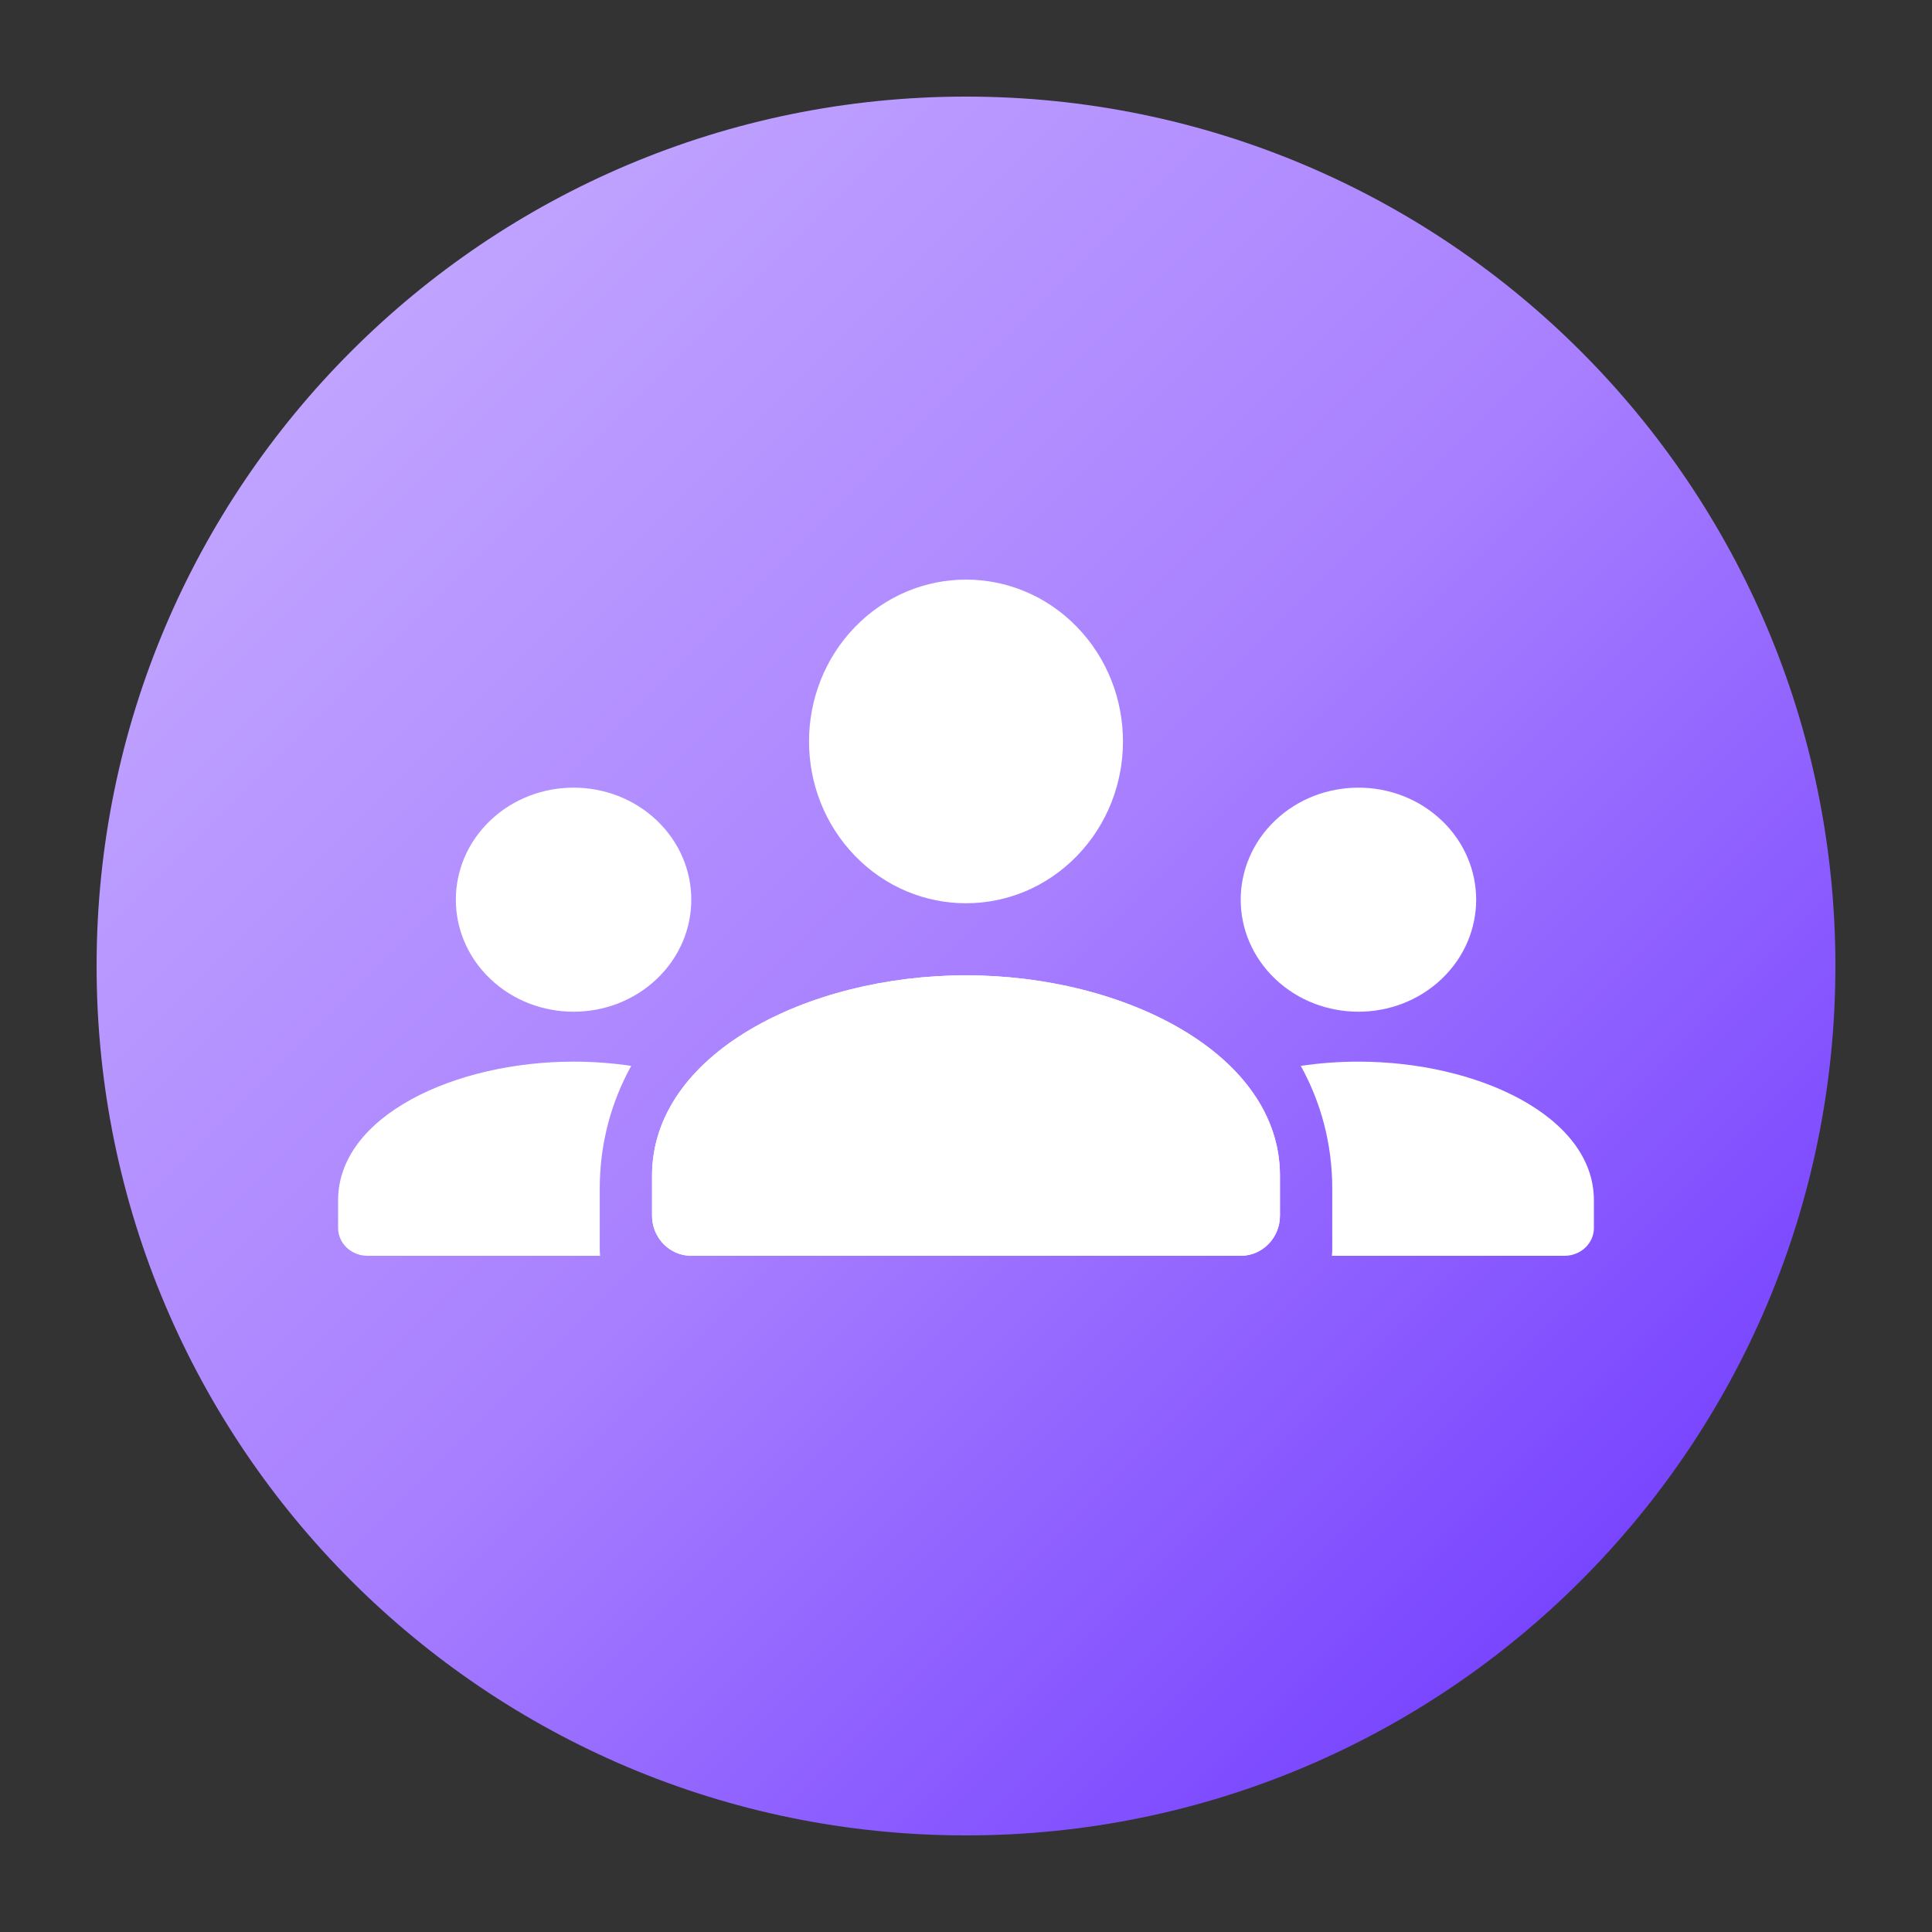 <svg width="40" height="40" viewBox="0 0 40 40" fill="none" xmlns="http://www.w3.org/2000/svg">
<rect x="0" y="0" width="40" height="40" fill="#333333" stroke="none"/>
<path d="M38 20C38 29.941 29.941 38 20 38C10.059 38 2 29.941 2 20C2 10.059 10.059 2 20 2C29.941 2 38 10.059 38 20Z" fill="url(#paint0_linear_12043_4953)"/>
<path d="M13.599 20.267C14.55 19.361 14.55 17.893 13.599 16.987C12.647 16.081 11.103 16.081 10.151 16.987C9.2 17.893 9.2 19.361 10.151 20.267C11.103 21.173 12.647 21.173 13.599 20.267Z" fill="white"/>
<path d="M7 25.425V24.85C7 23.11 9.408 21.98 11.875 21.98C12.278 21.98 12.679 22.01 13.068 22.068C12.653 22.822 12.417 23.676 12.417 24.613V25.845C12.417 25.897 12.419 25.949 12.424 26H7.609C7.273 26 7 25.742 7 25.425Z" fill="white"/>
<path d="M27.576 26H32.391C32.727 26 33 25.742 33 25.425V24.85C33 23.11 30.592 21.98 28.125 21.98C27.722 21.98 27.321 22.01 26.932 22.068C27.347 22.822 27.583 23.676 27.583 24.613V25.845C27.583 25.897 27.581 25.949 27.576 26Z" fill="white"/>
<path d="M29.849 16.987C30.8 17.893 30.8 19.361 29.849 20.267C28.897 21.173 27.353 21.173 26.401 20.267C25.45 19.361 25.45 17.893 26.401 16.987C27.353 16.081 28.897 16.081 29.849 16.987Z" fill="white"/>
<path d="M22.298 17.72C23.567 16.411 23.567 14.29 22.298 12.981C21.029 11.673 18.971 11.673 17.702 12.981C16.433 14.29 16.433 16.411 17.702 17.72C18.971 19.028 21.029 19.028 22.298 17.72Z" fill="white"/>
<path d="M13.5 25.169V24.339C13.5 21.826 16.711 20.193 20 20.193C23.289 20.193 26.5 21.826 26.5 24.339V25.169C26.5 25.628 26.136 26 25.688 26H14.312C13.864 26 13.5 25.628 13.5 25.169Z" fill="white"/>
<path d="M13.5 25.169V24.339C13.5 21.826 16.711 20.193 20 20.193C23.289 20.193 26.5 21.826 26.5 24.339V25.169C26.5 25.628 26.136 26 25.688 26H14.312C13.864 26 13.5 25.628 13.5 25.169Z" fill="white"/>
<defs>
<linearGradient id="paint0_linear_12043_4953" x1="38" y1="38" x2="2" y2="2" gradientUnits="userSpaceOnUse">
<stop stop-color="#662EFF"/>
<stop offset="0.504" stop-color="#A880FF"/>
<stop offset="1" stop-color="#CAB2FF"/>
</linearGradient>
</defs>
</svg>
